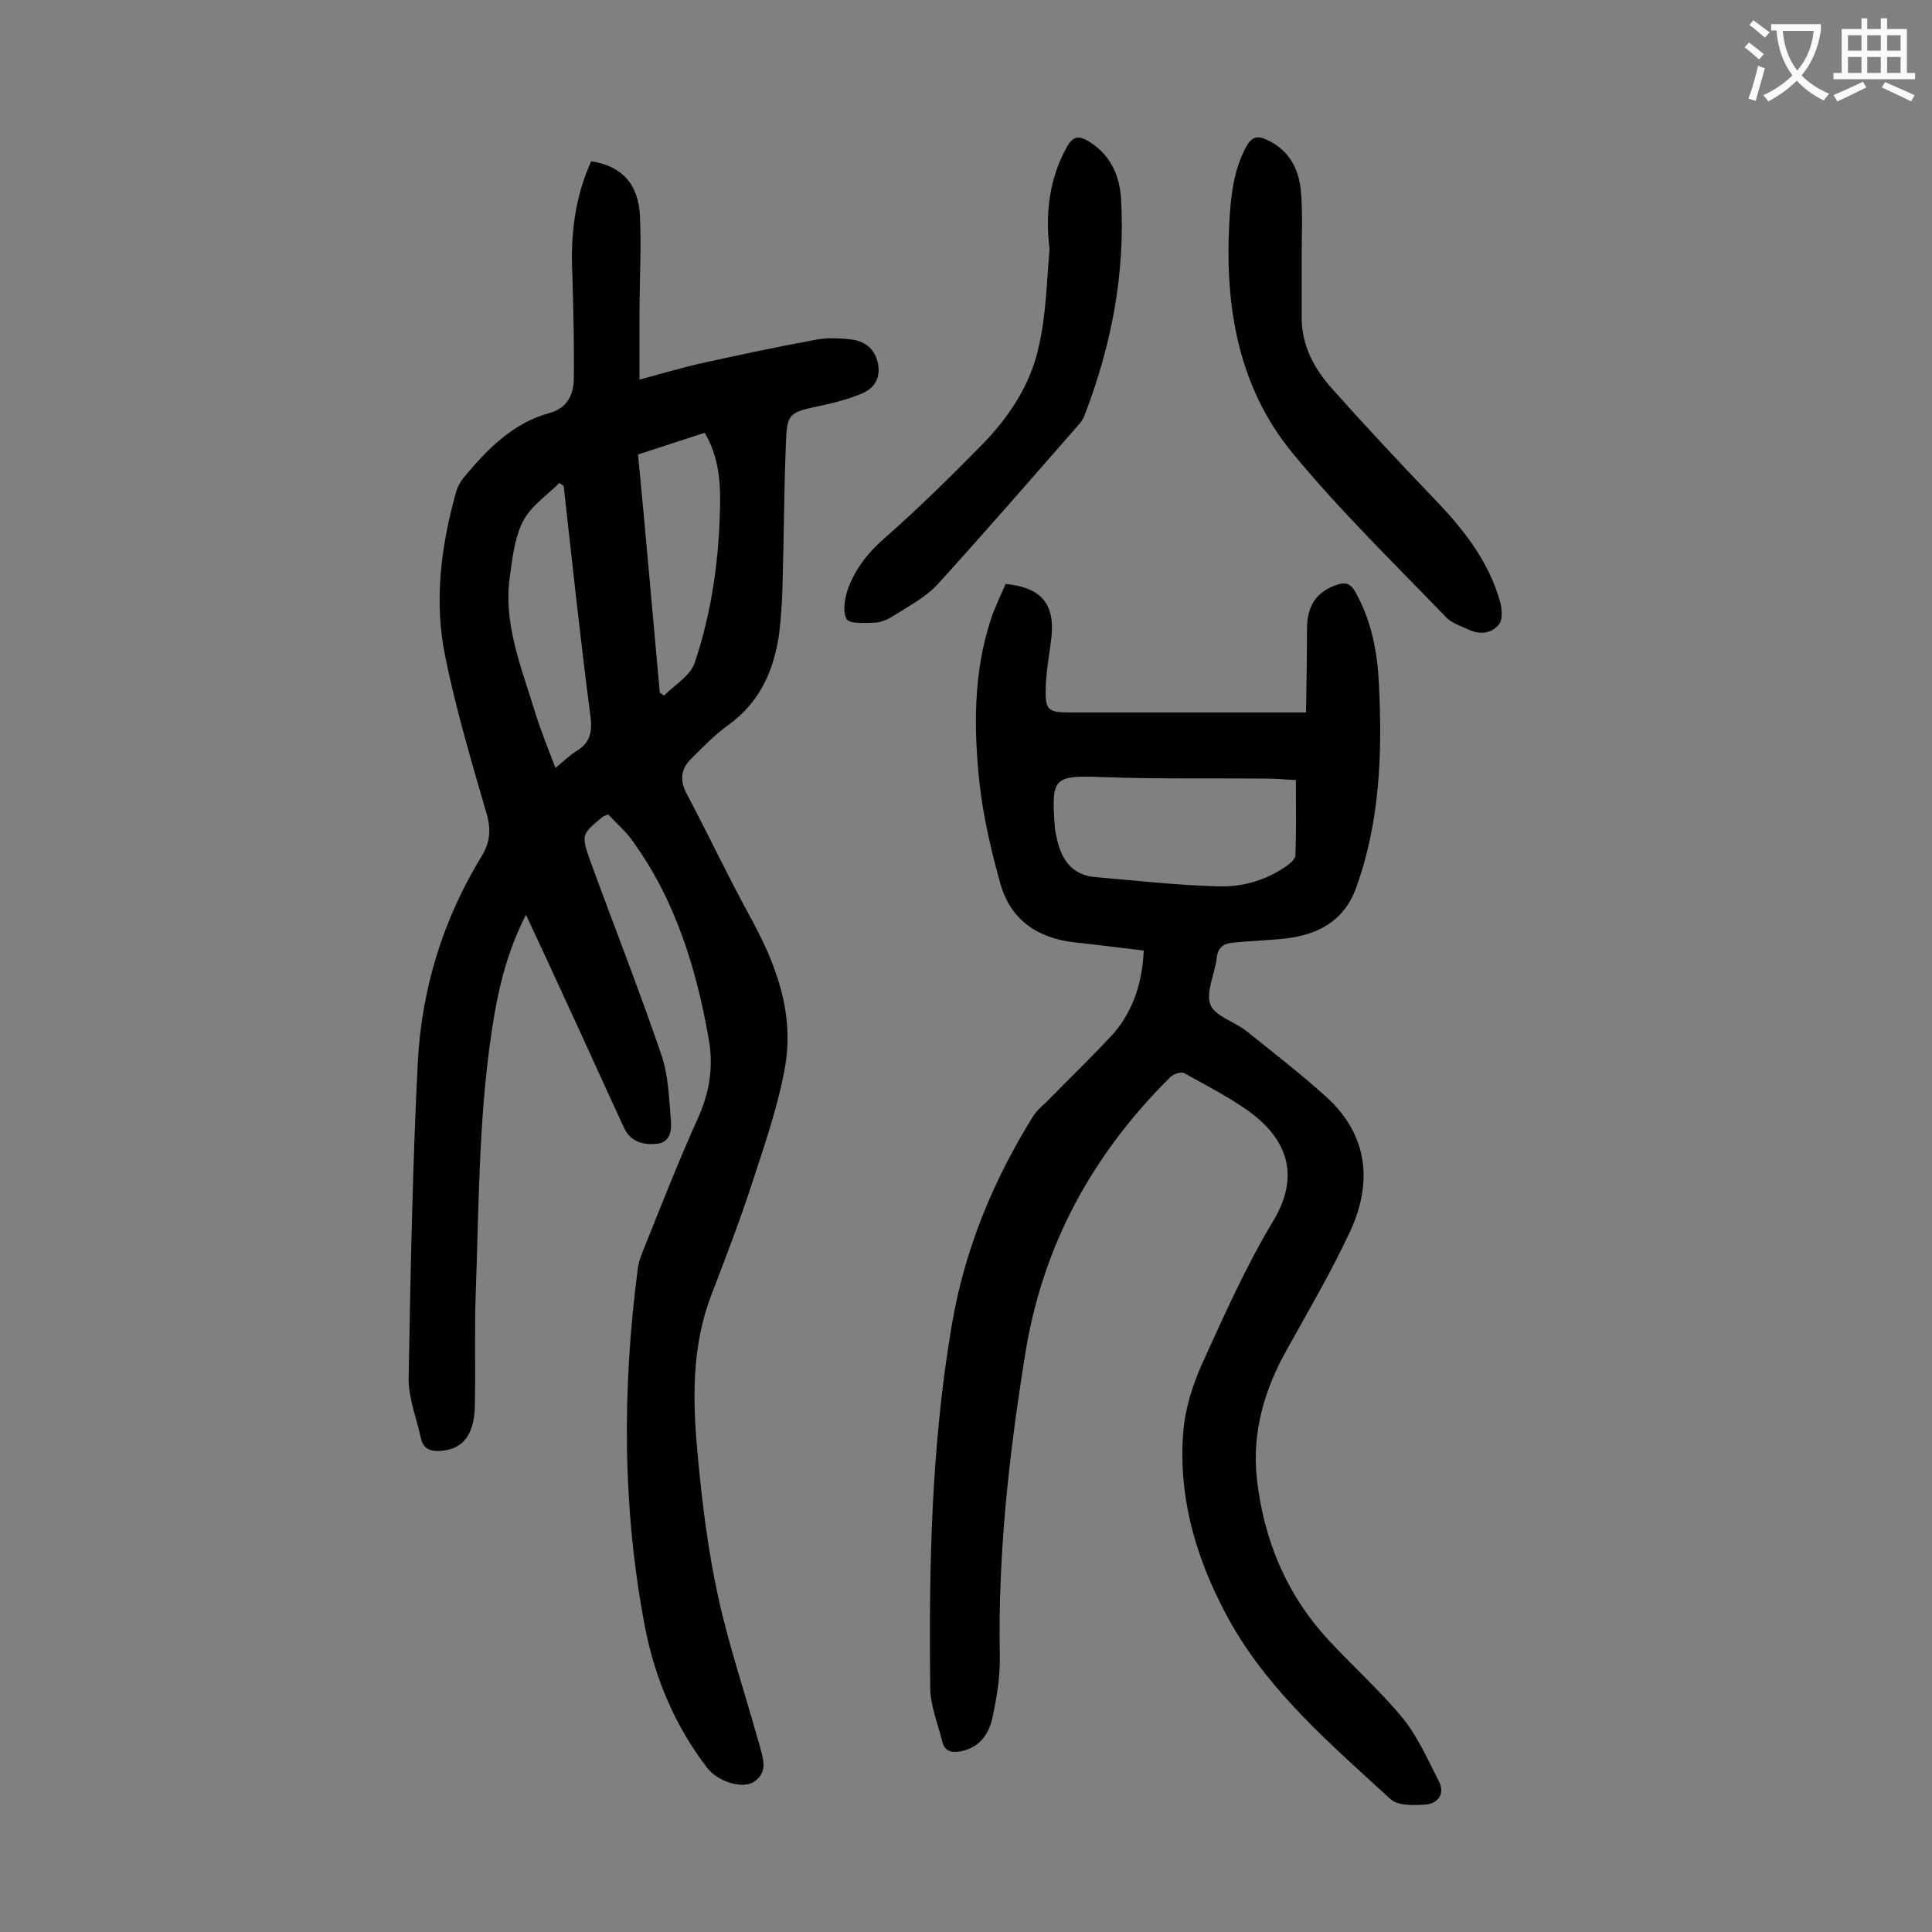 <svg enable-background="new 0 0 400 400" viewBox="0 0 400 400" xmlns="http://www.w3.org/2000/svg"><rect x="0" y="0" width="400" height="400" fill="#808080" stroke="none"/><g fill="#000001"><path d="m122.4 33.4c6.2.9 9.8 4.6 10.1 11.4.3 6.7-.1 13.5-.1 20.2v13.6c4.8-1.3 8.5-2.4 12.4-3.3 8.1-1.8 16.2-3.5 24.3-5 2.3-.4 4.9-.3 7.3 0 2.8.4 4.8 2 5.4 5.1.5 3-.8 5-3.4 6.1-2.7 1.1-5.6 1.9-8.5 2.5-6.6 1.4-7 1.5-7.2 8.2-.4 9.8-.4 19.6-.7 29.5-.1 3.2-.3 6.4-.7 9.6-1.1 7.6-4 14.1-10.5 18.8-2.8 2-5.2 4.5-7.6 6.9-2.1 2-2.6 4.3-1.1 7.2 4.5 8.5 8.6 17.2 13.2 25.6 5.3 9.6 9.1 19.7 7.3 30.7-1.4 8.2-4.2 16.2-6.8 24.2s-5.6 15.8-8.6 23.6c-4 10.6-3.8 21.5-2.8 32.4.9 9.9 2.1 19.8 4.2 29.5 2.2 10.2 5.6 20.2 8.4 30.3.1.2.2.4.2.6.7 2.8 2 5.7-1.1 7.8-2.4 1.6-7.6-.1-9.7-2.9-6.6-8.6-10.7-18.3-12.8-28.8-4.8-24.9-4.8-49.9-1.5-74.9.2-1.2.6-2.3 1.1-3.5 3.7-9.2 7.3-18.5 11.4-27.5 2.3-5.2 3.1-10.3 2.2-15.8-2.6-15-7-29.4-16.2-41.9-1.4-1.8-3.2-3.4-4.7-5-.5.3-.9.3-1.1.5-4.5 3.7-4.5 3.7-2.5 9.4 4.9 13.4 10.1 26.6 14.7 40.1 1.4 4.2 1.5 8.8 1.9 13.3.2 2-.1 4.6-2.8 4.9-2.8.3-5.5-.3-6.9-3.3-3.9-8.4-7.7-16.9-11.6-25.3-2.8-6.1-5.6-12.2-8.7-18.8-3.5 6.8-5.3 13.6-6.5 20.4-3.3 19.1-3.2 38.5-3.9 57.8-.3 7.9 0 15.9-.2 23.9-.2 5.8-2.7 8.7-7.3 8.9-1.8.1-3.3-.4-3.8-2.4-.9-4.2-2.6-8.4-2.6-12.5.4-21.9.8-43.8 1.9-65.6.8-15.2 5.2-29.5 13.2-42.6 1.8-2.9 2-5.7 1-9-3.1-10.7-6.3-21.4-8.5-32.3-2.4-11.5-.9-23.1 2.3-34.4.3-.9.8-1.8 1.4-2.6 4.9-5.9 10.2-11.4 17.9-13.5 3.6-1 4.9-3.7 5-6.9.1-7.3-.1-14.6-.3-21.8-.4-8.2.5-15.9 3.9-23.4zm14.2 110c.3.2.6.4.9.6 2.2-2.2 5.4-4.1 6.3-6.7 3.7-10.9 5.2-22.4 5.3-33.9 0-4.7-.6-9.4-3.2-13.8-4.7 1.5-9.1 3-13.8 4.5 1.6 16.5 3 32.9 4.5 49.3zm-19.9-42.8c-.3-.2-.6-.4-.9-.6-2.6 2.6-5.9 4.8-7.5 7.9-1.7 3.3-2.2 7.4-2.7 11.2-1.5 9.9 2.3 18.9 5.1 28.1 1.2 3.9 2.7 7.6 4.3 11.8 1.7-1.4 3-2.7 4.5-3.6 2.6-1.6 3.1-3.8 2.8-6.7-2.1-16-3.8-32-5.6-48.1z"/><path d="m236.8 196.8c-5-.6-9.7-1.2-14.4-1.7-7.7-.9-13.2-4.7-15.3-12.2-1.9-6.8-3.5-13.7-4.3-20.7-1.2-11.3-1.3-22.8 2.3-33.8.8-2.6 2.1-5.1 3.1-7.5 7.3.7 10.2 4.1 9.5 10.9-.4 3.7-1.2 7.4-1.2 11.2-.1 4 .7 4.5 4.7 4.5h45.1 4.1c.1-6 .2-11.8.2-17.6.1-4.7 2.1-7.4 6.1-8.8 2-.7 3-.2 4 1.6 3.3 6 4.5 12.4 4.8 19.1.7 14.3.2 28.5-4.8 42.2-2.5 6.7-7.8 9.5-14.5 10.3-3.7.4-7.5.5-11.2.9-1.8.2-2.9 1.1-3.1 3.2-.4 3.3-2.3 7-1.3 9.6.9 2.4 5 3.5 7.5 5.5 5.6 4.5 11.3 8.9 16.6 13.7 8.5 7.8 9.5 17.5 4.9 27.6-3.9 8.4-8.6 16.4-13.1 24.5-4.7 8.3-7.3 17.2-6.3 26.7 1.4 12.7 6.1 24.1 14.9 33.6 5 5.4 10.6 10.4 15.3 16.1 3.1 3.8 5.2 8.6 7.5 13.1 1.3 2.5-.1 4.6-2.7 4.8-2.5.2-5.9.3-7.4-1.2-12-11-24.5-21.7-32.7-35.9-7-12.3-11.3-25.8-10.1-40.2.4-4.8 2-9.8 4-14.2 4.5-9.9 9-20 14.6-29.3 6.3-10.5 1.7-17.8-5-22.7-4.2-3-8.9-5.4-13.4-7.9-.7-.4-2.3.2-2.9.8-16.1 16-26.5 34.8-30.1 57.7-3.3 20.6-5.6 41.1-5.2 62 .1 4.3-.6 8.6-1.5 12.8-.7 3.4-2.6 6.3-6.6 7.1-1.8.3-3.3.1-3.8-2-.9-3.6-2.4-7.3-2.5-10.9-.3-25.1.2-50.2 4.4-75 2.6-15.7 8.5-30.1 16.9-43.6.7-1.1 1.7-2 2.7-2.9 4.7-4.8 9.6-9.5 14.1-14.4 4-4.8 5.8-10.4 6.1-17zm31.5-35.3c-2.3-.1-4.2-.3-6.2-.3-11.1-.1-22.3.1-33.4-.3-10.6-.4-11.1-.1-10.3 10.5.1.9.3 1.7.5 2.6 1 4.2 3.2 7.2 7.9 7.6 8.4.7 16.9 1.7 25.4 1.9 5.1.2 10.1-1.3 14.3-4.3.7-.5 1.7-1.4 1.7-2.1.2-5.2.1-10.2.1-15.6z"/><path d="m269.5 53.2v12.6c0 5.9 2.7 10.7 6.4 14.8 6.7 7.5 13.5 14.8 20.5 22.1 6.2 6.4 11.8 13.2 14.2 22 .4 1.4.5 3.5-.2 4.5-1.4 1.8-3.7 2.3-6 1.3-1.7-.8-3.7-1.4-4.9-2.6-10.8-11.2-22-22.1-31.9-34.1-11.2-13.6-14-30.2-13.1-47.4.3-5.5.8-11 3.5-16 1.1-2 2.2-2.4 4.2-1.5 4.9 2.2 6.9 6.4 7.2 11.4.3 4.2.1 8.6.1 12.9z"/><path d="m217.3 51.6c-.9-7.4-.1-14.6 3.6-21.2 1.3-2.3 2.5-2.3 4.4-1.2 4.5 2.7 6.5 7 6.8 11.9.9 15.6-2 30.5-7.6 45-.2.5-.5 1-.8 1.4-9.8 11.2-19.6 22.5-29.6 33.5-2.5 2.7-6 4.5-9.1 6.5-1.1.7-2.4 1.3-3.7 1.4-2.1.1-5.3.3-6-.7-.9-1.6-.4-4.4.3-6.4 1.6-4.3 4.4-7.7 7.9-10.7 6.8-6 13.3-12.4 19.6-18.8 5.7-5.8 10.3-12.6 12-20.7 1.5-6.5 1.6-13.3 2.2-20z"/></g><path d="m362.1 8.8c1.1.8 2.1 1.6 3.1 2.4l-1 1.1c-1.3-1.1-2.3-2-3-2.5zm1.9 4.8c.5.2.9.4 1.4.5-.6 2.3-1.3 4.5-1.9 6.8l-1.5-.5c.8-2.1 1.4-4.3 2-6.8zm-1-9.4c1.3.9 2.4 1.8 3.4 2.5l-1 1.1c-1.4-1.2-2.4-2.1-3.2-2.6zm3.7 2.2v-1.4h10.3v1.2c-.5 3.6-1.8 6.8-4 9.4 1.5 1.6 3.4 2.8 5.7 3.8-.3.4-.7.8-1.1 1.4-2.3-1.1-4.1-2.5-5.6-4.1-1.6 1.6-3.6 3.1-5.9 4.3-.3-.5-.7-.9-1-1.3 2.4-1.1 4.4-2.5 6-4.1-1.9-2.5-3-5.6-3.3-9.3h-1.1zm8.8 0h-6.4c.3 3.3 1.3 6 3 8.2 2-2.3 3.1-5.1 3.4-8.2z" fill="#fafafb"/><path d="m385.3 3.8h1.3v2.2h2.8v-2.2h1.3v2.2h4.1v9.1h1.7v1.3h-16.9v-1.3h1.7v-9.1h4.1v-2.2zm.4 13.1.7 1.2c-1.8.9-3.8 1.9-6 2.9-.2-.4-.5-.8-.8-1.3 2.3-1 4.3-1.9 6.1-2.8zm-3.1-6.4h2.8v-3.2h-2.8zm0 4.6h2.8v-3.3h-2.8zm4-4.6h2.8v-3.2h-2.8zm0 4.6h2.8v-3.3h-2.8zm3.7 1.9c2.1.9 4.1 1.8 6.1 2.7l-.7 1.3c-2.2-1.1-4.2-2-6.1-2.9zm3.2-9.7h-2.8v3.2h2.8zm-2.8 7.8h2.8v-3.3h-2.8z" fill="#fafafb"/></svg>